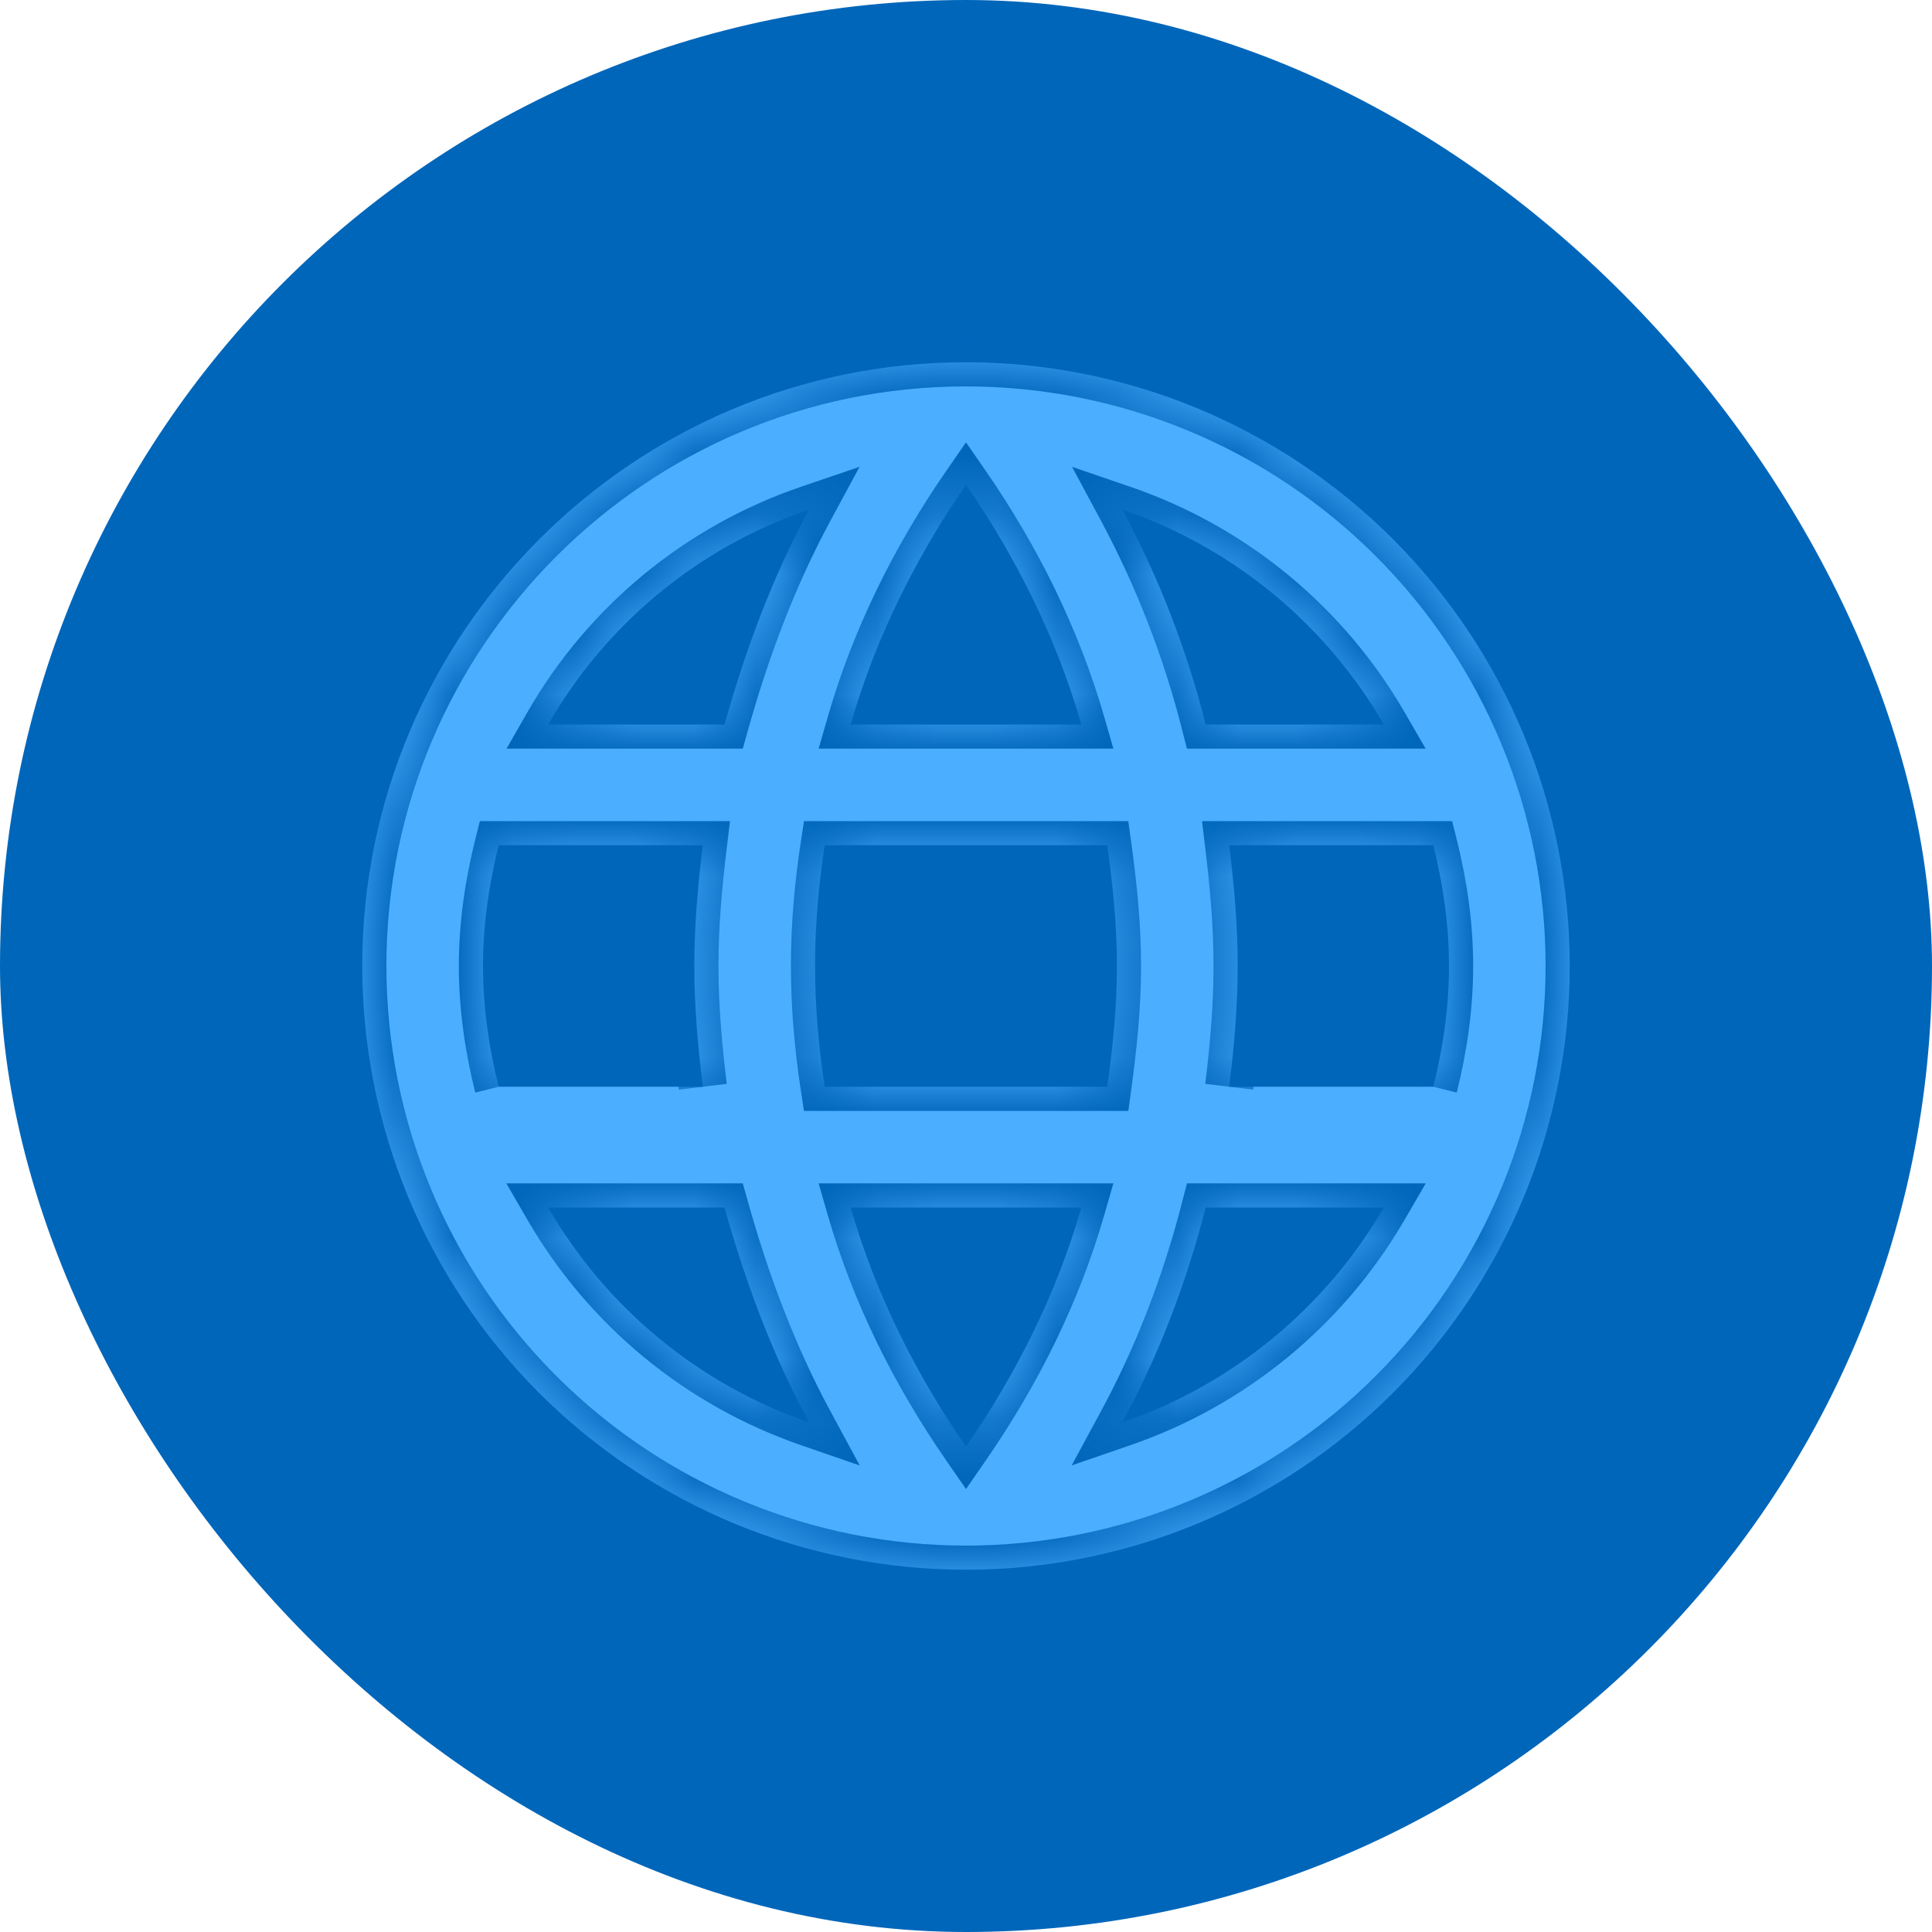 <svg xmlns="http://www.w3.org/2000/svg" width="32" height="32" viewBox="0 0 32 32" fill="none"><rect width="32" height="32" rx="16" fill="#0066BA"></rect><mask id="path-2-inside-1_1_3148" fill="white"><path d="M20.36 18C20.44 17.34 20.5 16.68 20.5 16C20.5 15.32 20.44 14.66 20.36 14H23.74C23.9 14.64 24 15.31 24 16C24 16.69 23.9 17.36 23.74 18M18.59 23.56C19.19 22.45 19.65 21.25 19.97 20H22.92C21.951 21.668 20.414 22.932 18.59 23.56ZM18.34 18H13.66C13.56 17.34 13.5 16.68 13.5 16C13.5 15.32 13.56 14.65 13.66 14H18.34C18.43 14.65 18.5 15.32 18.5 16C18.5 16.68 18.43 17.34 18.34 18ZM16 23.96C15.17 22.76 14.5 21.43 14.09 20H17.91C17.5 21.43 16.83 22.76 16 23.96ZM12 12H9.08C10.039 10.327 11.575 9.061 13.4 8.44C12.8 9.55 12.35 10.75 12 12ZM9.08 20H12C12.35 21.25 12.8 22.45 13.4 23.56C11.579 22.932 10.045 21.668 9.08 20ZM8.26 18C8.1 17.36 8 16.69 8 16C8 15.31 8.1 14.64 8.26 14H11.64C11.56 14.66 11.5 15.32 11.5 16C11.5 16.68 11.56 17.34 11.64 18M16 8.03C16.83 9.23 17.5 10.57 17.91 12H14.09C14.5 10.57 15.17 9.23 16 8.03ZM22.92 12H19.97C19.657 10.761 19.194 9.566 18.59 8.44C20.43 9.07 21.96 10.34 22.92 12ZM16 6C10.47 6 6 10.5 6 16C6 18.652 7.054 21.196 8.929 23.071C9.858 24 10.96 24.736 12.173 25.239C13.386 25.741 14.687 26 16 26C18.652 26 21.196 24.946 23.071 23.071C24.946 21.196 26 18.652 26 16C26 14.687 25.741 13.386 25.239 12.173C24.736 10.96 24 9.858 23.071 8.929C22.142 8 21.04 7.264 19.827 6.761C18.614 6.259 17.313 6 16 6Z"></path></mask><path d="M20.36 18C20.44 17.34 20.5 16.68 20.5 16C20.5 15.32 20.44 14.66 20.36 14H23.74C23.9 14.64 24 15.31 24 16C24 16.69 23.9 17.36 23.74 18M18.59 23.56C19.19 22.45 19.65 21.25 19.97 20H22.92C21.951 21.668 20.414 22.932 18.59 23.56ZM18.34 18H13.66C13.56 17.34 13.5 16.68 13.5 16C13.5 15.32 13.56 14.65 13.66 14H18.34C18.43 14.65 18.5 15.32 18.5 16C18.5 16.68 18.43 17.34 18.34 18ZM16 23.96C15.17 22.76 14.5 21.43 14.09 20H17.91C17.5 21.43 16.83 22.76 16 23.96ZM12 12H9.08C10.039 10.327 11.575 9.061 13.4 8.44C12.8 9.55 12.35 10.75 12 12ZM9.08 20H12C12.35 21.25 12.8 22.45 13.4 23.56C11.579 22.932 10.045 21.668 9.08 20ZM8.26 18C8.1 17.36 8 16.69 8 16C8 15.31 8.1 14.64 8.26 14H11.64C11.56 14.66 11.5 15.32 11.5 16C11.5 16.68 11.56 17.34 11.64 18M16 8.03C16.83 9.23 17.5 10.57 17.91 12H14.09C14.5 10.57 15.17 9.23 16 8.03ZM22.92 12H19.97C19.657 10.761 19.194 9.566 18.59 8.44C20.43 9.07 21.96 10.34 22.92 12ZM16 6C10.47 6 6 10.5 6 16C6 18.652 7.054 21.196 8.929 23.071C9.858 24 10.96 24.736 12.173 25.239C13.386 25.741 14.687 26 16 26C18.652 26 21.196 24.946 23.071 23.071C24.946 21.196 26 18.652 26 16C26 14.687 25.741 13.386 25.239 12.173C24.736 10.96 24 9.858 23.071 8.929C22.142 8 21.04 7.264 19.827 6.761C18.614 6.259 17.313 6 16 6Z" fill="#4CAEFF"></path><path d="M20.36 14V13.6H19.909L19.963 14.048L20.36 14ZM23.74 14L24.128 13.903L24.052 13.6H23.74V14ZM18.59 23.56L18.238 23.37L17.75 24.272L18.72 23.938L18.59 23.56ZM19.97 20V19.6H19.66L19.582 19.901L19.97 20ZM22.92 20L23.266 20.201L23.615 19.6H22.92V20ZM18.34 18V18.4H18.689L18.736 18.054L18.34 18ZM13.66 18L13.264 18.06L13.316 18.4H13.66V18ZM13.66 14V13.6H13.317L13.265 13.939L13.66 14ZM18.34 14L18.736 13.945L18.688 13.6H18.34V14ZM16 23.96L15.671 24.188L16 24.663L16.329 24.188L16 23.96ZM14.09 20V19.6H13.559L13.706 20.11L14.09 20ZM17.91 20L18.294 20.11L18.441 19.6H17.91V20ZM12 12V12.4H12.303L12.385 12.108L12 12ZM9.08 12L8.733 11.801L8.39 12.4H9.08V12ZM13.4 8.44L13.752 8.63L14.237 7.732L13.271 8.061L13.4 8.44ZM9.08 20V19.6H8.386L8.734 20.2L9.08 20ZM12 20L12.385 19.892L12.303 19.6H12V20ZM13.4 23.56L13.27 23.938L14.24 24.273L13.752 23.37L13.4 23.56ZM8.26 14V13.6H7.948L7.872 13.903L8.26 14ZM11.64 14L12.037 14.048L12.091 13.6H11.64V14ZM16 8.03L16.329 7.802L16 7.327L15.671 7.802L16 8.03ZM17.91 12V12.4H18.441L18.294 11.89L17.91 12ZM14.09 12L13.706 11.89L13.559 12.4H14.09V12ZM22.92 12V12.4H23.613L23.266 11.8L22.92 12ZM19.97 12L19.582 12.098L19.659 12.4H19.97V12ZM18.59 8.44L18.72 8.062L17.756 7.732L18.238 8.629L18.59 8.44ZM16 6V5.6V6ZM16 26V26.4V26ZM20.757 18.048C20.838 17.381 20.9 16.703 20.9 16H20.1C20.1 16.657 20.042 17.299 19.963 17.952L20.757 18.048ZM20.9 16C20.9 15.297 20.838 14.619 20.757 13.952L19.963 14.048C20.042 14.701 20.1 15.343 20.1 16H20.9ZM20.36 14.4H23.74V13.6H20.36V14.4ZM23.352 14.097C23.506 14.712 23.6 15.349 23.6 16H24.4C24.4 15.271 24.294 14.568 24.128 13.903L23.352 14.097ZM23.6 16C23.6 16.651 23.506 17.288 23.352 17.903L24.128 18.097C24.294 17.432 24.4 16.729 24.4 16H23.6ZM18.942 23.75C19.558 22.61 20.03 21.379 20.358 20.099L19.582 19.901C19.27 21.121 18.822 22.291 18.238 23.37L18.942 23.75ZM19.97 20.4H22.92V19.6H19.97V20.4ZM22.574 19.799C21.654 21.384 20.193 22.585 18.46 23.182L18.72 23.938C20.635 23.279 22.249 21.952 23.266 20.201L22.574 19.799ZM18.34 17.6H13.66V18.4H18.34V17.6ZM14.056 17.94C13.958 17.296 13.9 16.656 13.9 16H13.1C13.1 16.704 13.162 17.384 13.264 18.06L14.056 17.94ZM13.9 16C13.9 15.343 13.958 14.694 14.055 14.061L13.265 13.939C13.162 14.606 13.1 15.297 13.1 16H13.9ZM13.66 14.4H18.34V13.6H13.66V14.4ZM17.944 14.055C18.033 14.697 18.1 15.346 18.1 16H18.9C18.9 15.294 18.827 14.603 18.736 13.945L17.944 14.055ZM18.1 16C18.1 16.653 18.033 17.293 17.944 17.946L18.736 18.054C18.827 17.387 18.9 16.707 18.9 16H18.1ZM16.329 23.733C15.52 22.563 14.871 21.272 14.475 19.89L13.706 20.11C14.129 21.588 14.82 22.957 15.671 24.188L16.329 23.733ZM14.09 20.4H17.91V19.6H14.09V20.4ZM17.526 19.89C17.129 21.272 16.48 22.563 15.671 23.733L16.329 24.188C17.18 22.957 17.871 21.588 18.294 20.11L17.526 19.89ZM12 11.6H9.08V12.4H12V11.6ZM9.427 12.199C10.338 10.611 11.796 9.409 13.529 8.819L13.271 8.061C11.354 8.714 9.74 10.044 8.733 11.801L9.427 12.199ZM13.048 8.25C12.431 9.392 11.971 10.621 11.615 11.892L12.385 12.108C12.729 10.879 13.169 9.708 13.752 8.63L13.048 8.25ZM9.08 20.4H12V19.6H9.08V20.4ZM11.615 20.108C11.971 21.379 12.431 22.608 13.048 23.75L13.752 23.37C13.169 22.292 12.729 21.121 12.385 19.892L11.615 20.108ZM13.53 23.182C11.8 22.585 10.343 21.384 9.426 19.8L8.734 20.2C9.747 21.951 11.357 23.278 13.27 23.938L13.53 23.182ZM8.648 17.903C8.494 17.288 8.4 16.651 8.4 16H7.6C7.6 16.729 7.706 17.432 7.872 18.097L8.648 17.903ZM8.4 16C8.4 15.349 8.494 14.712 8.648 14.097L7.872 13.903C7.706 14.568 7.6 15.271 7.6 16H8.4ZM8.26 14.4H11.64V13.6H8.26V14.4ZM11.243 13.952C11.162 14.619 11.1 15.297 11.1 16H11.9C11.9 15.343 11.958 14.701 12.037 14.048L11.243 13.952ZM11.1 16C11.1 16.703 11.162 17.381 11.243 18.048L12.037 17.952C11.958 17.299 11.9 16.657 11.9 16H11.1ZM15.671 8.258C16.48 9.426 17.129 10.727 17.526 12.11L18.294 11.89C17.871 10.413 17.18 9.034 16.329 7.802L15.671 8.258ZM17.91 11.6H14.09V12.4H17.91V11.6ZM14.475 12.11C14.871 10.727 15.521 9.426 16.329 8.258L15.671 7.802C14.819 9.034 14.129 10.413 13.706 11.89L14.475 12.11ZM22.92 11.6H19.97V12.4H22.92V11.6ZM20.358 11.902C20.037 10.632 19.561 9.406 18.942 8.251L18.238 8.629C18.826 9.726 19.277 10.891 19.582 12.098L20.358 11.902ZM18.46 8.818C20.208 9.417 21.662 10.623 22.574 12.2L23.266 11.8C22.258 10.057 20.652 8.723 18.72 8.062L18.46 8.818ZM16 5.6C10.248 5.6 5.6 10.28 5.6 16H6.4C6.4 10.72 10.692 6.4 16 6.4V5.6ZM5.6 16C5.6 18.758 6.696 21.404 8.646 23.354L9.212 22.788C7.411 20.988 6.4 18.546 6.4 16H5.6ZM8.646 23.354C9.612 24.32 10.758 25.086 12.02 25.608L12.326 24.869C11.162 24.387 10.103 23.68 9.212 22.788L8.646 23.354ZM12.02 25.608C13.282 26.131 14.634 26.4 16 26.4V25.6C14.739 25.6 13.491 25.352 12.326 24.869L12.02 25.608ZM16 26.4C18.758 26.4 21.404 25.304 23.354 23.354L22.788 22.788C20.988 24.589 18.546 25.6 16 25.6V26.4ZM23.354 23.354C25.304 21.404 26.4 18.758 26.4 16H25.6C25.6 18.546 24.589 20.988 22.788 22.788L23.354 23.354ZM26.4 16C26.4 14.634 26.131 13.282 25.608 12.02L24.869 12.326C25.352 13.491 25.6 14.739 25.6 16H26.4ZM25.608 12.02C25.086 10.758 24.32 9.612 23.354 8.646L22.788 9.212C23.68 10.103 24.387 11.162 24.869 12.326L25.608 12.02ZM23.354 8.646C22.388 7.68 21.242 6.914 19.98 6.392L19.674 7.131C20.838 7.613 21.897 8.32 22.788 9.212L23.354 8.646ZM19.98 6.392C18.718 5.869 17.366 5.6 16 5.6V6.4C17.261 6.4 18.509 6.648 19.674 7.131L19.98 6.392Z" fill="#0066BA" mask="url(#path-2-inside-1_1_3148)"></path></svg>
